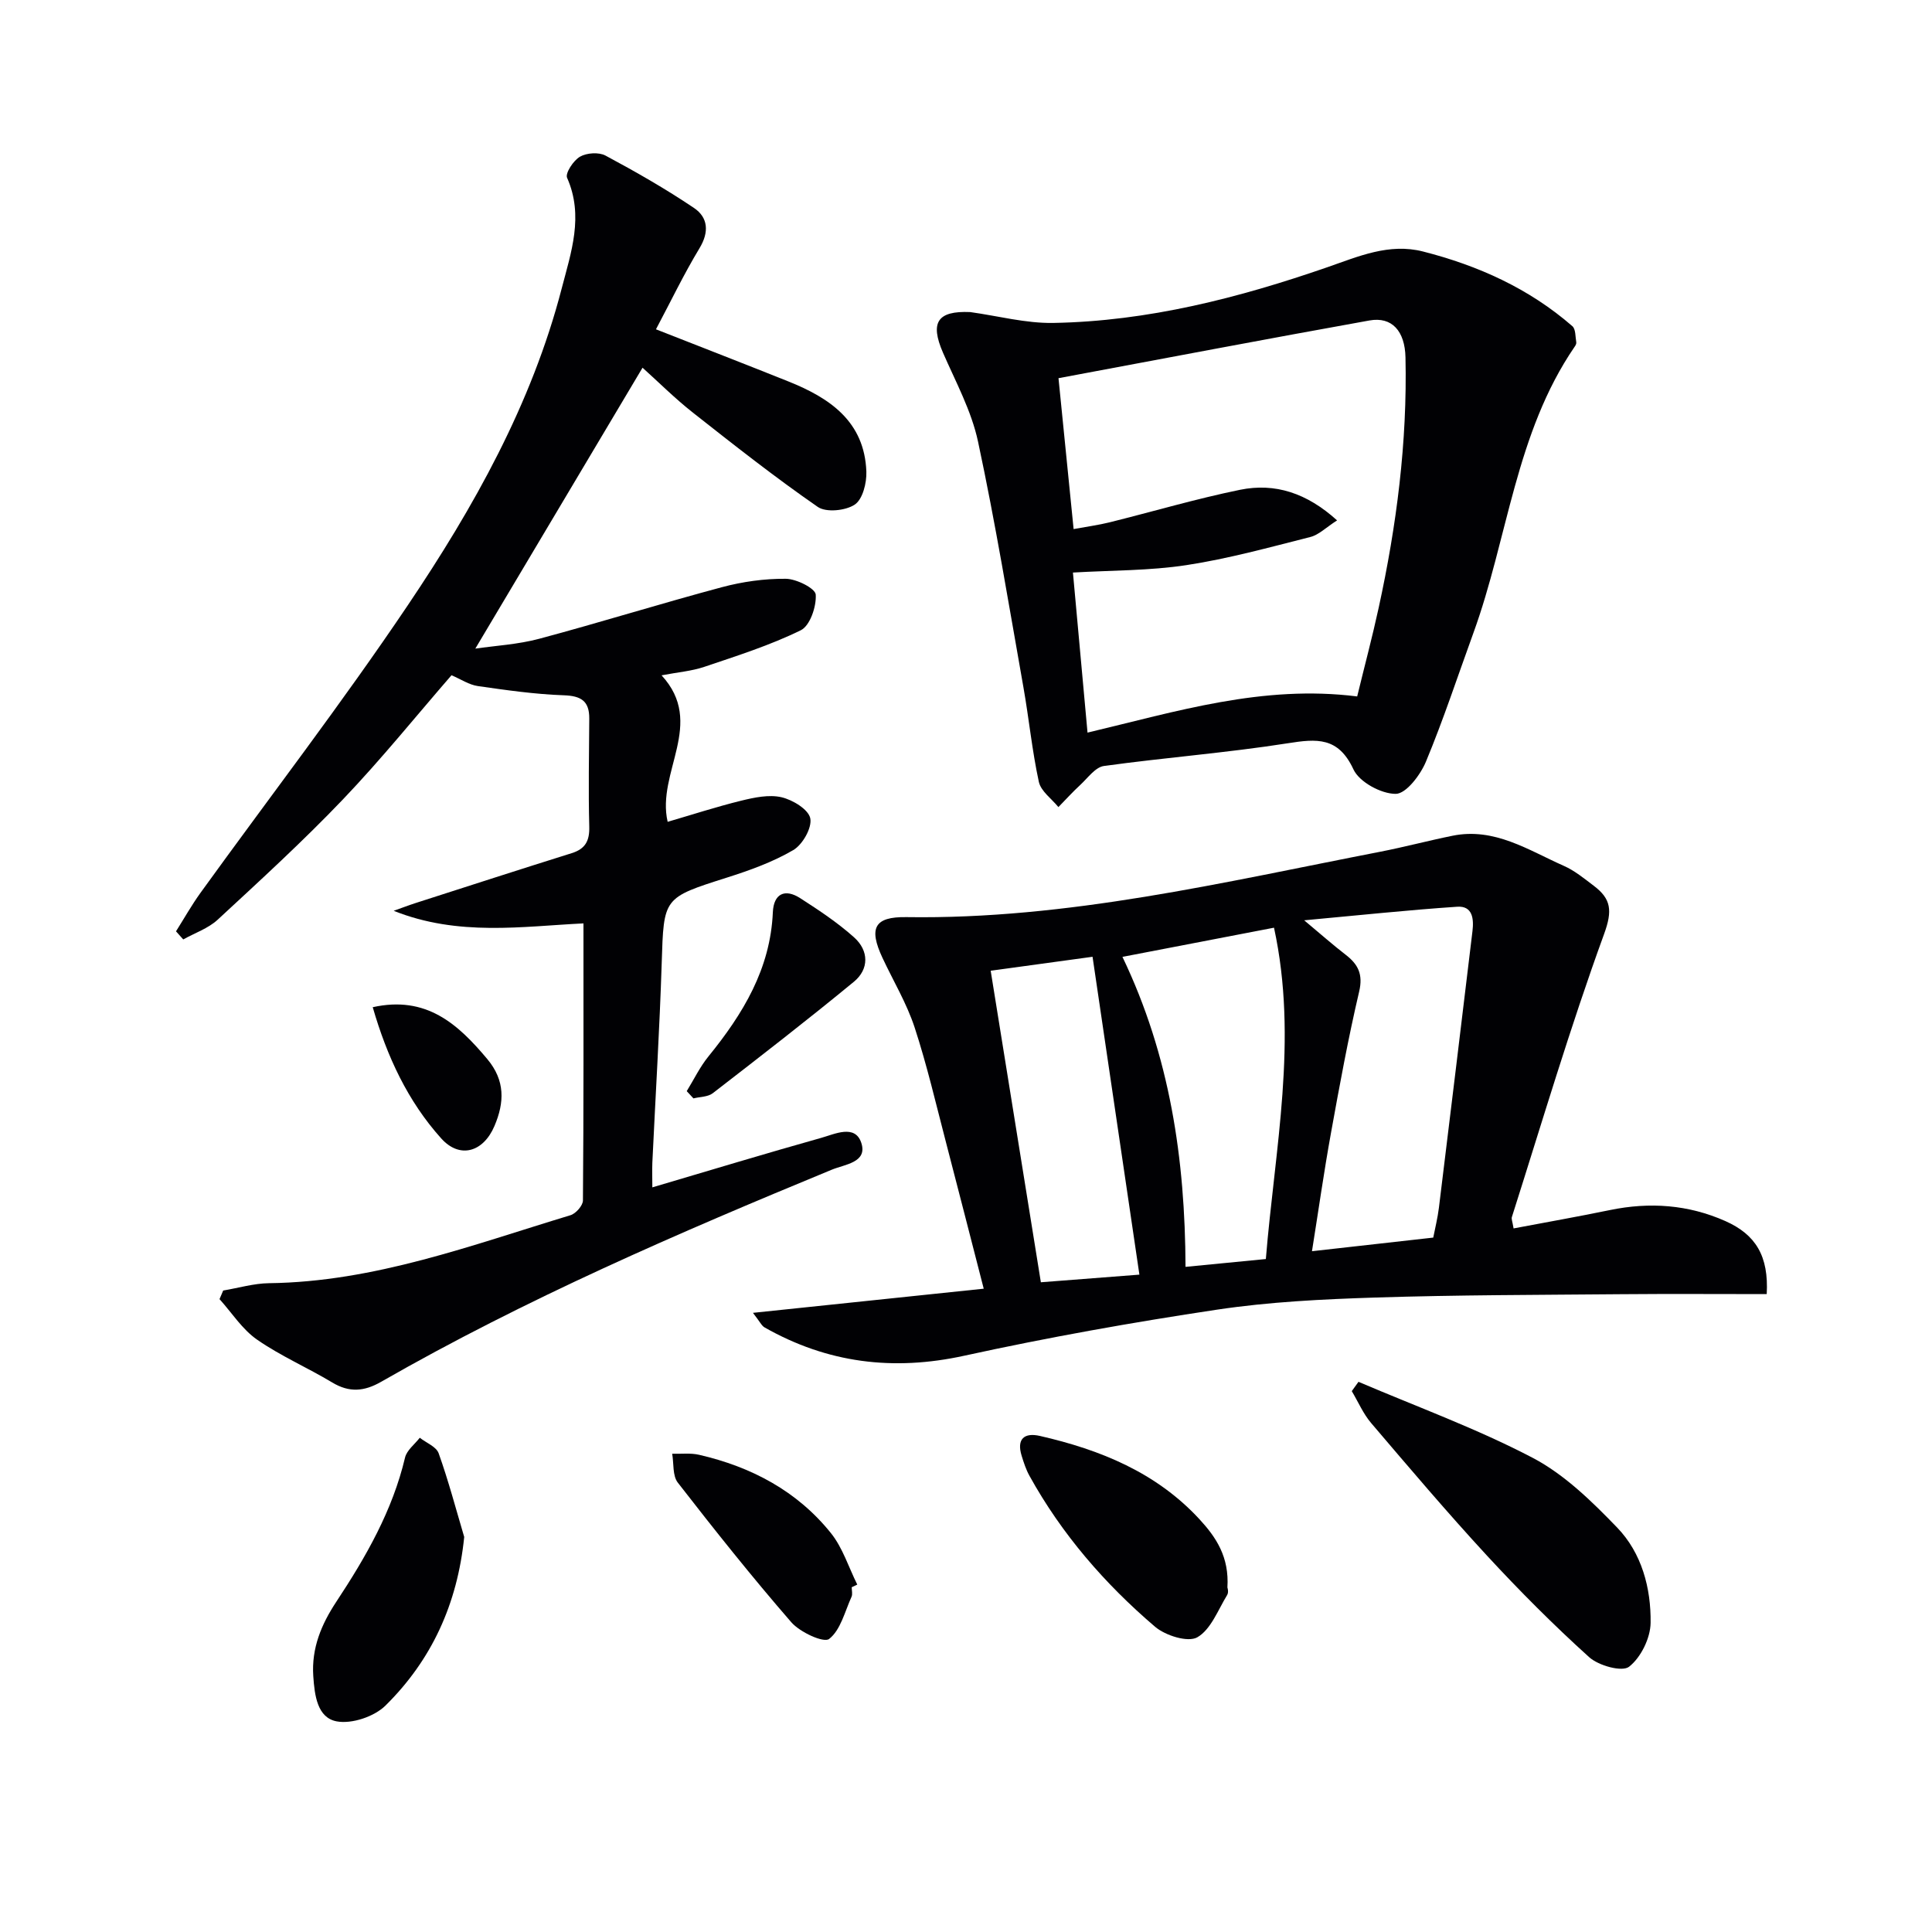 <svg enable-background="new 0 0 400 400" viewBox="0 0 400 400" xmlns="http://www.w3.org/2000/svg"><g fill="#010104"><path d="m135.06 245.83c12.06-3.56 23.46-7.02 34.94-10.24 2.82-.79 7.03-2.88 8.32 1.02 1.35 4.08-3.42 4.45-6.1 5.56-31.81 13.12-63.38 26.76-93.28 43.9-3.55 2.04-6.62 2.29-10.17.15-5.12-3.08-10.69-5.48-15.57-8.88-3.05-2.12-5.2-5.54-7.75-8.37.25-.59.51-1.18.76-1.78 3.17-.53 6.33-1.48 9.5-1.52 21.81-.27 41.94-7.88 62.39-14.07 1.11-.33 2.58-1.99 2.59-3.05.16-18.95.11-37.9.11-57.37-12.51.6-25.92 2.75-39.29-2.61 1.53-.54 3.06-1.13 4.61-1.63 10.74-3.45 21.47-6.93 32.24-10.3 2.84-.89 3.72-2.55 3.64-5.51-.2-7.46-.04-14.92 0-22.38.02-3.61-1.69-4.68-5.28-4.8-5.95-.21-11.89-1.06-17.8-1.91-1.8-.26-3.48-1.4-5.44-2.24-7.21 8.3-14.49 17.34-22.48 25.71-8.27 8.66-17.14 16.77-25.94 24.91-1.96 1.81-4.73 2.74-7.12 4.08-.5-.56-1-1.12-1.5-1.68 1.68-2.66 3.23-5.42 5.07-7.97 14.32-19.83 29.26-39.24 42.91-59.52 13.66-20.29 25.66-41.65 31.88-65.63 1.93-7.43 4.61-14.99 1.11-22.89-.42-.95 1.31-3.59 2.67-4.37 1.38-.8 3.9-.97 5.28-.23 6.26 3.35 12.45 6.89 18.33 10.85 2.9 1.96 3.18 4.96 1.13 8.34-3.24 5.36-5.96 11.04-9.01 16.78 9.54 3.75 18.5 7.22 27.41 10.79 8.58 3.43 15.76 8.29 16.15 18.66.09 2.34-.76 5.74-2.4 6.84-1.9 1.27-5.93 1.68-7.66.48-8.87-6.14-17.36-12.83-25.84-19.51-3.77-2.97-7.18-6.38-10.44-9.31-11.54 19.39-22.89 38.45-34.62 58.16 4.16-.61 8.82-.86 13.23-2.04 12.64-3.38 25.15-7.29 37.79-10.67 4.29-1.15 8.84-1.79 13.27-1.75 2.2.02 6.11 1.99 6.19 3.28.16 2.47-1.19 6.45-3.1 7.38-6.36 3.12-13.21 5.29-19.96 7.57-2.63.89-5.48 1.11-8.86 1.76 9.19 9.97-1.12 20.05 1.26 30.33 4.91-1.43 10.03-3.1 15.24-4.38 2.7-.66 5.74-1.31 8.33-.71 2.32.54 5.59 2.52 5.96 4.37.39 1.95-1.59 5.44-3.52 6.57-4.24 2.48-9 4.19-13.72 5.69-13.24 4.21-13.09 4.11-13.52 17.69-.44 13.79-1.29 27.57-1.94 41.36-.06 1.62 0 3.28 0 5.09z"/><path d="m313.37 254.33c6.72-1.27 13.35-2.44 19.95-3.8 8.23-1.7 16.22-1.13 23.9 2.28 6.29 2.8 9 7.25 8.56 15.12-9.99 0-20.08-.07-30.16.02-16.96.15-33.92.15-50.86.69-10.95.35-21.97.89-32.78 2.51-17.54 2.63-35.03 5.75-52.35 9.54-14.72 3.22-28.33 1.52-41.33-5.86-.62-.35-.97-1.18-2.41-3.02 16.4-1.72 31.73-3.32 47.78-5-2.66-10.31-5.18-20.21-7.76-30.09-2.1-8.03-3.97-16.13-6.55-24.01-1.64-4.99-4.41-9.6-6.65-14.39-2.9-6.2-1.68-8.54 4.94-8.44 33.38.51 65.61-7.23 98.03-13.52 5.04-.98 10.02-2.31 15.06-3.33 8.69-1.76 15.7 2.99 23.04 6.24 2.25.99 4.23 2.64 6.22 4.14 3.56 2.7 3.88 5.11 2.11 9.97-7.03 19.29-12.86 39.01-19.09 58.59-.14.41.12.93.35 2.36zm-16.63 1.9c.38-1.96.91-4.05 1.17-6.17 2.35-19.09 4.65-38.19 6.95-57.29.3-2.5.05-5.26-3.16-5.04-10.14.68-20.25 1.76-31.68 2.81 3.55 2.97 5.99 5.13 8.56 7.11 2.6 2 3.66 4.05 2.82 7.64-2.27 9.67-4.06 19.46-5.83 29.25-1.47 8.1-2.62 16.26-3.94 24.51 8.66-.97 16.52-1.85 25.11-2.82zm-32.97-64.16c-10.83 2.08-20.85 4.02-31.38 6.04 9.85 20.54 12.97 41.9 13.06 64.18 5.77-.56 10.99-1.07 16.63-1.62 1.86-22.85 6.73-45.4 1.69-68.6zm-58.66 8.91c3.55 22.05 6.96 43.22 10.39 64.5 7.31-.57 14.29-1.11 20.4-1.58-3.29-22.29-6.47-43.86-9.7-65.81-6.92.95-13.89 1.9-21.09 2.89z"/><path d="m200.86 64.61c5.74.79 11.5 2.35 17.23 2.25 19.6-.35 38.36-5.17 56.8-11.56 6.34-2.2 12.71-5.02 19.73-3.23 11.42 2.91 21.96 7.66 30.92 15.46.71.62.61 2.19.81 3.34.05.28-.15.66-.34.92-12.26 17.9-13.8 39.59-20.97 59.29-3.23 8.88-6.18 17.88-9.81 26.6-1.15 2.77-4.11 6.67-6.26 6.68-3.01.01-7.53-2.44-8.75-5.06-3.14-6.76-7.56-6.37-13.63-5.41-12.61 1.98-25.38 2.95-38.04 4.7-1.77.25-3.33 2.47-4.87 3.9-1.59 1.46-3.04 3.07-4.55 4.61-1.4-1.73-3.62-3.28-4.05-5.23-1.4-6.45-2.04-13.06-3.19-19.57-3.01-16.98-5.79-34.01-9.4-50.87-1.36-6.37-4.62-12.36-7.26-18.42-2.71-6.25-1.17-8.69 5.63-8.4zm80.13 79.58c1.56-6.42 3.14-12.33 4.44-18.31 3.73-17.09 5.95-34.36 5.56-51.89-.12-5.44-2.79-8.48-7.46-7.64-21.34 3.83-42.64 7.89-64.38 11.95 1.08 10.77 2.09 20.88 3.13 31.24 2.89-.53 5.19-.84 7.42-1.39 9.01-2.24 17.93-4.88 27.02-6.74 7.3-1.49 13.86.68 20.11 6.33-2.3 1.47-3.78 3-5.54 3.44-8.49 2.15-16.99 4.5-25.63 5.82-7.64 1.17-15.47 1.07-23.52 1.54 1.01 11.04 1.99 21.89 3.02 33.14 18.43-4.37 36.27-9.96 55.83-7.49z"/><path d="m281.26 286.09c12.07 5.16 24.48 9.67 36.07 15.74 6.56 3.44 12.24 9 17.47 14.42 5.1 5.28 7.04 12.54 6.94 19.75-.04 3.16-2.02 7.18-4.46 9.08-1.44 1.13-6.31-.22-8.26-1.98-7.39-6.67-14.44-13.75-21.19-21.06-8.22-8.91-16.07-18.17-23.93-27.39-1.66-1.94-2.7-4.41-4.03-6.63.47-.65.93-1.29 1.39-1.93z"/><path d="m96.11 318.21c-1.41 13.91-6.77 25.5-16.29 34.9-2.32 2.3-7 3.87-10.12 3.28-4-.76-4.57-5.35-4.84-9.38-.39-5.83 1.71-10.75 4.76-15.37 6.14-9.3 11.64-18.87 14.24-29.87.36-1.52 2-2.74 3.05-4.1 1.35 1.06 3.42 1.85 3.91 3.22 2.03 5.68 3.57 11.53 5.29 17.32z"/><path d="m254.12 328.7c0-.1.32.93-.05 1.53-1.9 3.1-3.37 7.15-6.19 8.76-1.94 1.1-6.59-.36-8.74-2.19-10.41-8.89-19.32-19.17-25.99-31.23-.72-1.29-1.19-2.74-1.63-4.17-1.08-3.5.56-4.85 3.81-4.1 12.48 2.86 24.05 7.55 32.99 17.22 3.45 3.74 6.21 7.82 5.8 14.18z"/><path d="m176.34 328.62c0 .66.21 1.43-.04 1.98-1.39 3.06-2.26 6.88-4.64 8.73-1.12.87-6.03-1.39-7.83-3.46-8.14-9.37-15.88-19.1-23.5-28.91-1.11-1.43-.81-3.96-1.16-5.98 1.86.06 3.79-.19 5.57.22 10.81 2.49 20.29 7.49 27.29 16.21 2.45 3.05 3.67 7.08 5.46 10.66-.39.19-.77.37-1.15.55z"/><path d="m142.18 225.91c1.49-2.42 2.74-5.04 4.52-7.22 7.12-8.77 12.8-18.08 13.31-29.82.17-3.82 2.47-4.97 5.67-2.91 3.87 2.49 7.76 5.07 11.17 8.13 3.04 2.73 3.12 6.55-.06 9.17-9.58 7.89-19.4 15.49-29.22 23.08-1.01.78-2.65.73-4 1.07-.46-.51-.92-1-1.39-1.5z"/><path d="m77.17 208.53c11.09-2.46 17.63 3.47 23.72 10.74 3.71 4.43 3.57 8.96 1.48 13.86-2.3 5.4-7.16 6.86-11.02 2.57-6.93-7.71-11.23-16.96-14.18-27.17z"/></g></svg>